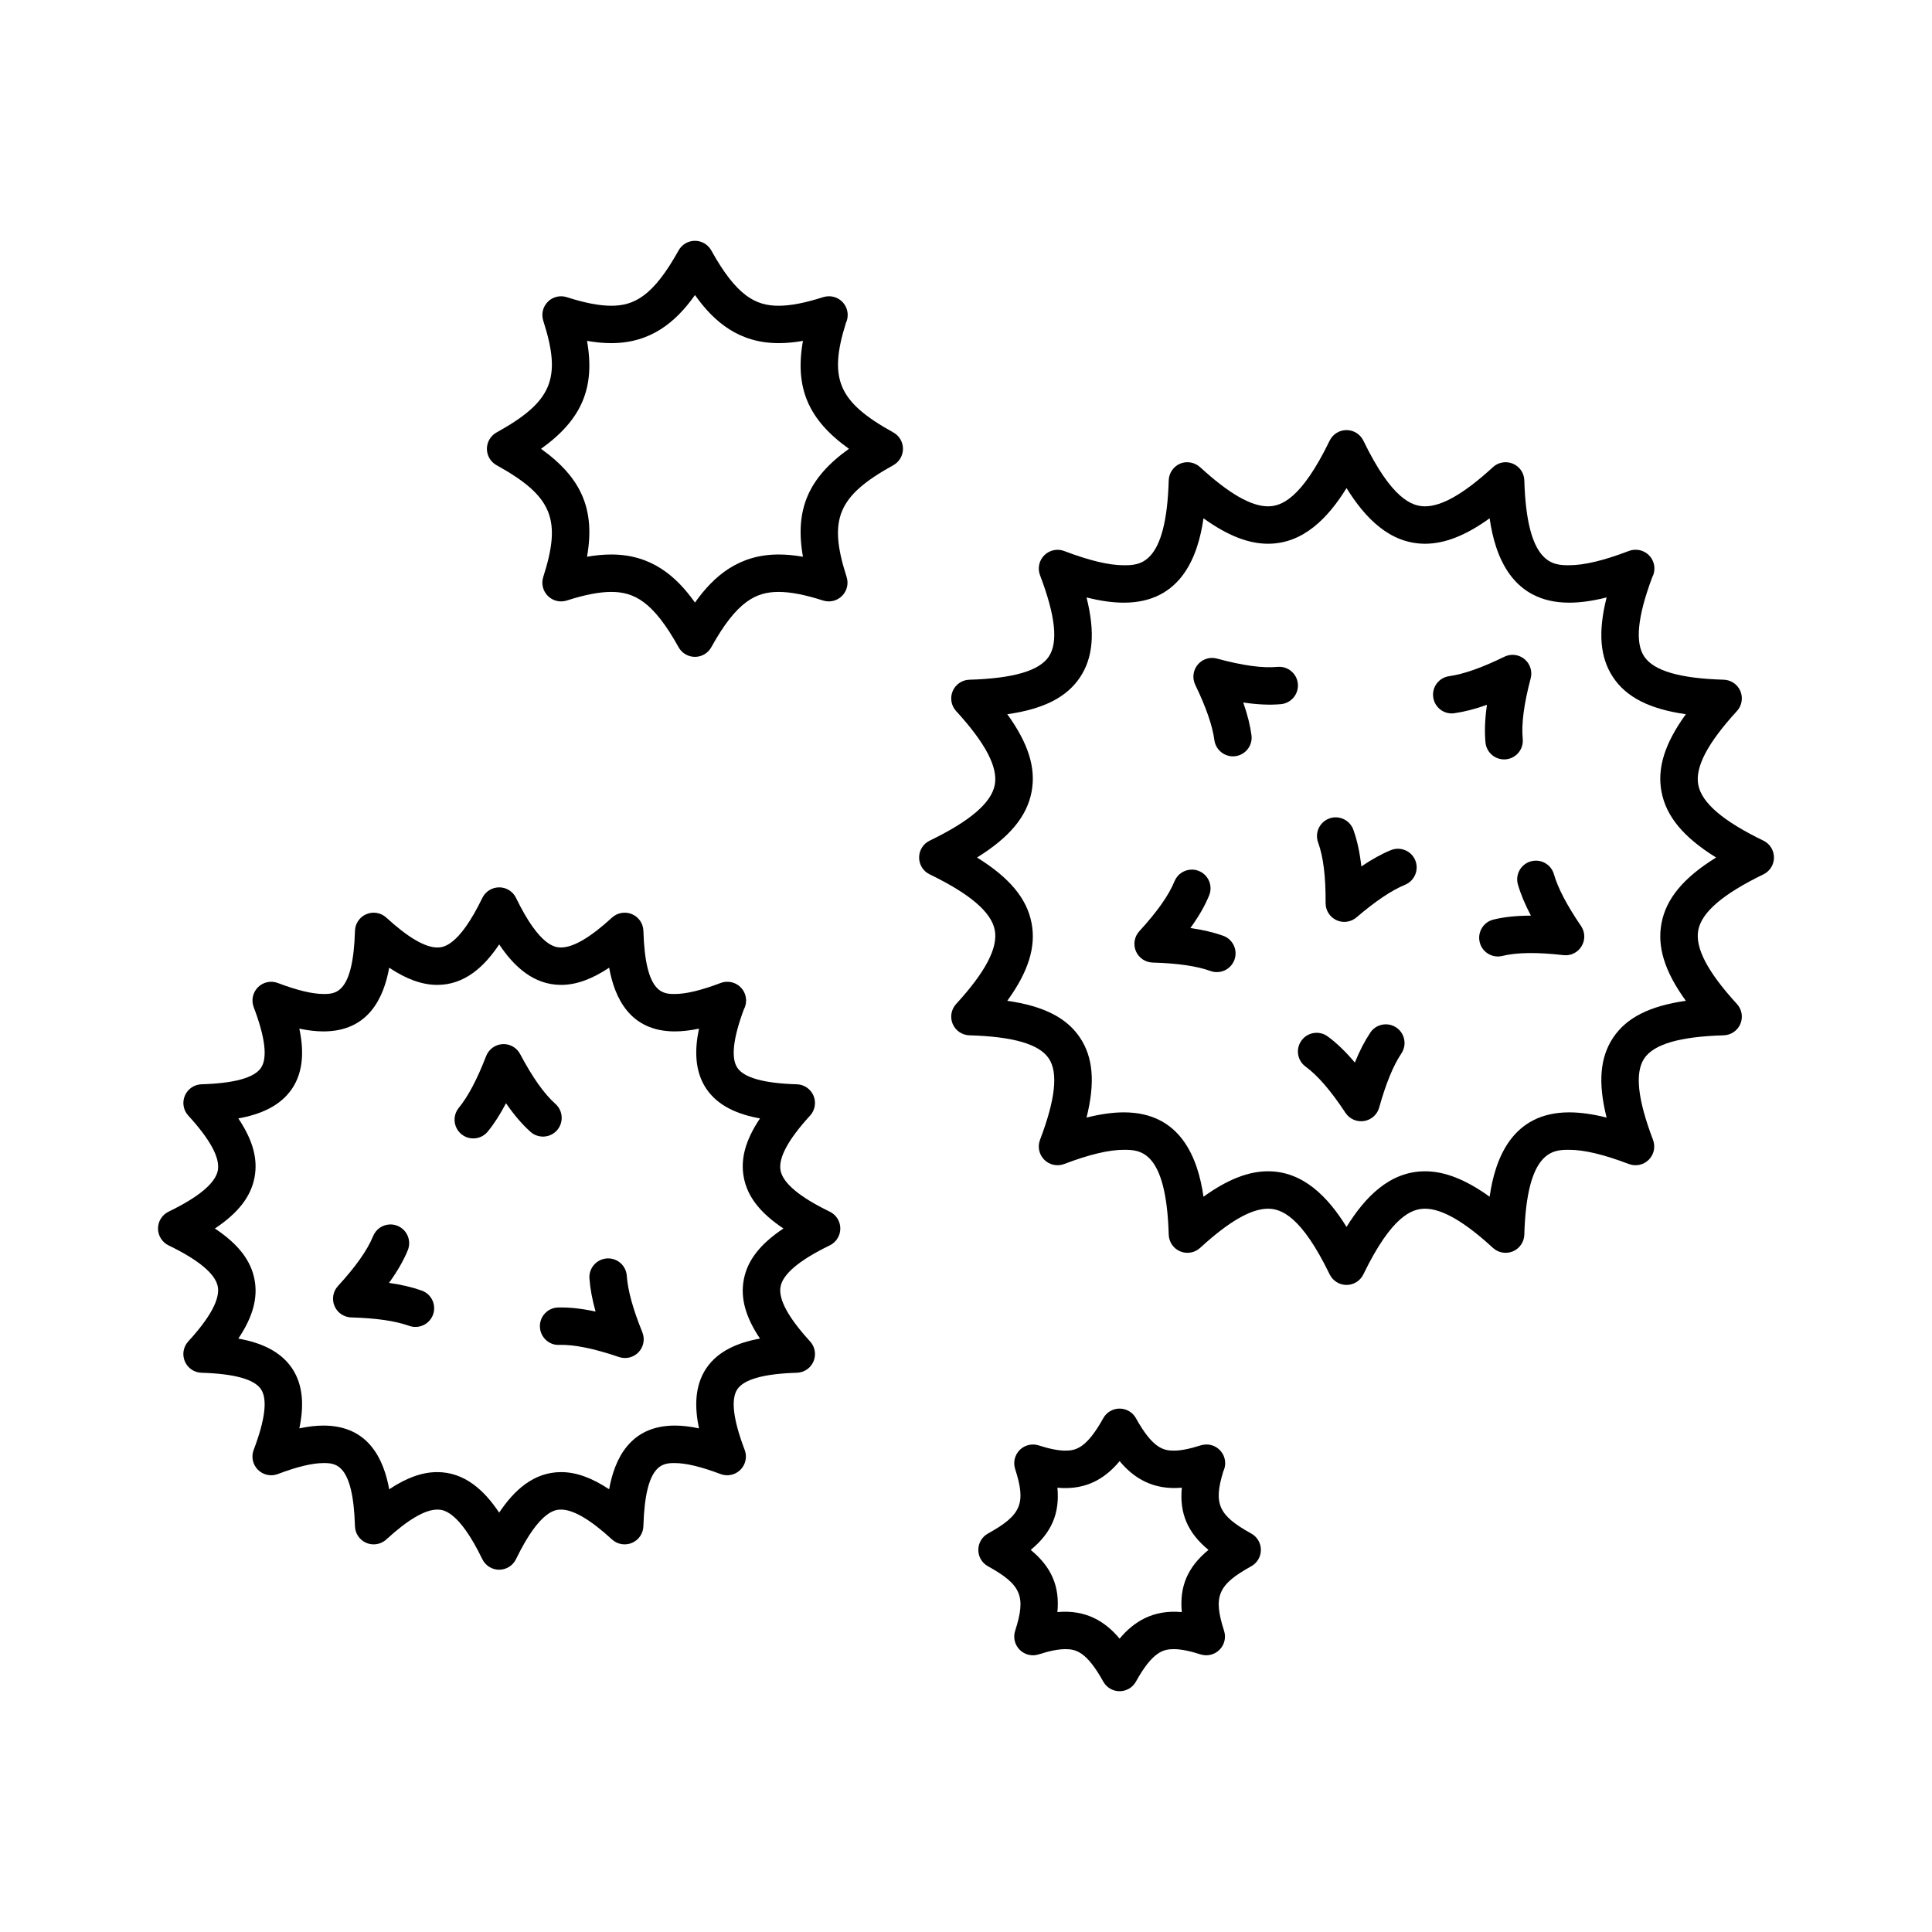 <?xml version="1.0" encoding="UTF-8"?>
<!-- Uploaded to: SVG Repo, www.svgrepo.com, Generator: SVG Repo Mixer Tools -->
<svg fill="#000000" width="800px" height="800px" version="1.1" viewBox="144 144 512 512" xmlns="http://www.w3.org/2000/svg">
 <g>
  <path d="m276.29 379.16c-1.898 0-3.633 1.082-4.465 2.797-6.367 13.133-10.57 13.133-11.949 13.133-3.231 0-7.769-2.664-13.496-7.91-1.43-1.32-3.496-1.672-5.281-0.918-1.789 0.746-2.973 2.481-3.027 4.418-0.488 16.738-5.215 16.738-8.344 16.738-2.953 0-7.023-0.984-12.098-2.91-1.82-0.695-3.883-0.258-5.269 1.129-1.379 1.375-1.824 3.445-1.129 5.266 3.047 8.031 3.703 13.441 1.945 16.066-1.77 2.656-7.074 4.121-15.77 4.379-1.941 0.059-3.668 1.238-4.422 3.031-0.754 1.785-0.398 3.848 0.918 5.273 5.82 6.348 8.449 11.234 7.82 14.535-0.641 3.356-5.027 7.031-13.043 10.918-1.723 0.836-2.805 2.57-2.805 4.469 0 1.898 1.082 3.637 2.797 4.469 8.012 3.883 12.398 7.559 13.043 10.914 0.629 3.293-2 8.188-7.824 14.535-1.309 1.426-1.668 3.492-0.91 5.281 0.754 1.785 2.484 2.973 4.422 3.027 8.695 0.258 14 1.723 15.766 4.375 1.762 2.629 1.109 8.039-1.945 16.07-0.695 1.82-0.25 3.883 1.129 5.266 1.379 1.379 3.449 1.82 5.269 1.133 5.074-1.93 9.145-2.91 12.102-2.91 3.129 0 7.856 0 8.344 16.738 0.055 1.941 1.238 3.672 3.027 4.422 1.785 0.75 3.848 0.398 5.281-0.918 5.727-5.254 10.27-7.914 13.492-7.914 1.379 0 5.582 0 11.949 13.133 0.832 1.715 2.562 2.801 4.465 2.801 1.898 0 3.633-1.09 4.465-2.801 6.367-13.133 10.57-13.133 11.949-13.133 3.231 0 7.769 2.66 13.496 7.918 1.43 1.309 3.496 1.664 5.285 0.906 1.785-0.75 2.973-2.481 3.027-4.422 0.488-16.73 5.215-16.73 8.344-16.73 2.949 0 7.023 0.984 12.102 2.91 1.824 0.691 3.883 0.25 5.269-1.133 1.379-1.375 1.824-3.445 1.129-5.266-3.055-8.035-3.707-13.441-1.949-16.07 1.773-2.648 7.078-4.117 15.77-4.375 1.945-0.055 3.672-1.234 4.422-3.027 0.754-1.785 0.398-3.856-0.91-5.281-5.82-6.348-8.453-11.234-7.824-14.535 0.641-3.356 5.027-7.031 13.039-10.914 1.707-0.832 2.797-2.57 2.797-4.469 0-1.898-1.082-3.633-2.797-4.465-8.012-3.883-12.398-7.562-13.039-10.918-0.629-3.293 2-8.188 7.82-14.535 1.309-1.426 1.668-3.492 0.918-5.273-0.754-1.789-2.484-2.973-4.422-3.031-8.695-0.258-14-1.723-15.77-4.379-1.715-2.559-1.137-7.766 1.719-15.457 0.387-0.711 0.598-1.516 0.598-2.371 0-2.734-2.215-4.957-4.957-4.957h-0.051c-0.594 0-1.188 0.105-1.762 0.324-5.078 1.926-9.145 2.91-12.098 2.91-3.129 0-7.859 0-8.344-16.727-0.055-1.949-1.238-3.672-3.027-4.43-1.785-0.754-3.856-0.402-5.285 0.906-5.727 5.254-10.273 7.918-13.496 7.918-1.379 0-5.582 0-11.949-13.133-0.828-1.715-2.562-2.797-4.461-2.797zm0 15.113c3.918 5.883 9.133 10.734 16.414 10.734 3.945 0 8.098-1.473 12.727-4.555 1.438 7.961 5.481 16.883 17.422 16.883 1.934 0 4.055-0.246 6.387-0.734-1.176 5.562-1.18 11.254 1.914 15.891 3.141 4.695 8.539 6.879 14.254 7.898-3.883 5.785-5.219 10.801-4.293 15.652 0.961 5.055 4.289 9.375 10.504 13.523-6.223 4.141-9.543 8.469-10.504 13.516-0.926 4.856 0.406 9.875 4.293 15.66-5.715 1.023-11.113 3.211-14.254 7.898-3.094 4.629-3.09 10.332-1.914 15.895-2.336-0.5-4.457-0.742-6.394-0.742-11.941 0-15.984 8.922-17.422 16.883-4.629-3.082-8.781-4.551-12.727-4.551-7.281 0-12.488 4.852-16.414 10.742-3.926-5.891-9.141-10.742-16.414-10.742-3.945 0-8.098 1.465-12.727 4.551-1.438-7.957-5.488-16.883-17.422-16.883-1.934 0-4.062 0.246-6.394 0.742 1.18-5.562 1.18-11.266-1.91-15.895-3.144-4.695-8.543-6.879-14.254-7.898 3.879-5.785 5.215-10.809 4.289-15.652-0.961-5.055-4.281-9.375-10.5-13.523 6.219-4.141 9.543-8.469 10.5-13.523 0.926-4.856-0.414-9.871-4.289-15.652 5.707-1.023 11.113-3.211 14.254-7.91 3.094-4.625 3.094-10.332 1.91-15.879 2.336 0.492 4.457 0.734 6.394 0.734 11.934 0 15.984-8.922 17.422-16.879 4.629 3.078 8.781 4.551 12.727 4.551 7.281 0.008 12.496-4.844 16.422-10.734z"/>
  <path d="m614.12 371.25c0-1.898-1.082-3.641-2.797-4.469-10.707-5.184-16.348-10.016-17.262-14.781-0.891-4.676 2.457-11.07 10.242-19.562 1.309-1.426 1.664-3.492 0.918-5.285-0.754-1.785-2.488-2.973-4.43-3.023-11.633-0.344-18.52-2.352-21.051-6.141-2.469-3.688-1.789-10.551 2.098-20.957 0.383-0.711 0.598-1.516 0.598-2.371 0-2.746-2.211-4.969-4.957-4.969-0.012 0.012-0.031 0.012-0.051 0-0.59 0-1.188 0.105-1.762 0.324-6.68 2.539-11.855 3.777-15.816 3.777-4.203 0-11.234 0-11.891-22.496-0.055-1.941-1.238-3.672-3.027-4.418-1.789-0.754-3.856-0.402-5.285 0.918-7.617 6.988-13.508 10.383-18 10.383-3.394 0-8.781-1.809-16.34-17.406-0.836-1.715-2.57-2.797-4.469-2.797-1.898 0-3.633 1.082-4.465 2.797-7.562 15.598-12.941 17.406-16.34 17.406-4.5 0-10.383-3.394-17.996-10.383-1.43-1.32-3.496-1.672-5.285-0.926-1.785 0.754-2.973 2.488-3.027 4.43-0.66 22.496-7.699 22.496-11.898 22.496-3.953 0-9.133-1.238-15.816-3.777-1.812-0.691-3.883-0.246-5.266 1.133-1.379 1.375-1.828 3.445-1.133 5.273 4.086 10.746 4.852 17.809 2.332 21.566-2.535 3.789-9.418 5.793-21.055 6.141-1.941 0.051-3.672 1.238-4.422 3.023-0.75 1.789-0.398 3.859 0.918 5.285 7.773 8.496 11.129 14.887 10.238 19.562-0.91 4.762-6.551 9.594-17.254 14.781-1.715 0.828-2.797 2.57-2.797 4.469s1.082 3.633 2.797 4.457c10.707 5.195 16.355 10.027 17.254 14.781 0.898 4.68-2.453 11.082-10.238 19.574-1.309 1.426-1.668 3.492-0.918 5.273 0.754 1.789 2.484 2.973 4.422 3.031 11.637 0.332 18.523 2.344 21.055 6.133 2.519 3.769 1.754 10.82-2.332 21.578-0.699 1.824-0.25 3.883 1.133 5.269 1.375 1.379 3.449 1.812 5.266 1.129 6.68-2.539 11.859-3.769 15.816-3.769 4.203 0 11.238 0 11.898 22.484 0.055 1.945 1.238 3.672 3.027 4.43 1.785 0.746 3.856 0.398 5.285-0.918 7.617-6.988 13.504-10.383 17.996-10.383 3.394 0 8.777 1.805 16.34 17.402 0.832 1.707 2.562 2.801 4.465 2.801 1.898 0 3.633-1.09 4.469-2.801 7.559-15.598 12.941-17.402 16.34-17.402 4.5 0 10.387 3.394 18 10.383 1.43 1.309 3.492 1.668 5.285 0.918 1.785-0.754 2.973-2.484 3.027-4.43 0.656-22.484 7.688-22.484 11.891-22.484 3.965 0 9.133 1.23 15.816 3.769 1.824 0.691 3.883 0.258 5.269-1.129 1.387-1.387 1.824-3.441 1.133-5.269-4.09-10.758-4.848-17.809-2.328-21.578 2.527-3.789 9.418-5.793 21.051-6.133 1.941-0.059 3.672-1.238 4.43-3.031 0.746-1.785 0.395-3.848-0.918-5.273-7.785-8.496-11.133-14.895-10.242-19.574 0.91-4.75 6.555-9.582 17.262-14.781 1.715-0.828 2.797-2.562 2.797-4.461zm-15.332 0c-8.68 5.371-13.227 10.914-14.465 17.375-1.195 6.266 0.805 12.816 6.445 20.598-9.664 1.375-15.766 4.508-19.266 9.766-3.473 5.195-4.066 11.914-1.734 21.184-3.707-0.938-6.988-1.387-9.91-1.387-15.129 0-19.648 12.262-21.09 22.359-6.348-4.57-11.906-6.742-17.113-6.742-9.336 0-15.91 6.828-20.809 14.746-4.891-7.914-11.473-14.746-20.801-14.746-5.211 0-10.77 2.172-17.109 6.742-1.441-10.098-5.965-22.359-21.098-22.359-2.918 0-6.195 0.453-9.898 1.387 2.332-9.27 1.742-15.992-1.734-21.184-3.508-5.254-9.602-8.383-19.266-9.766 5.629-7.773 7.637-14.328 6.434-20.598-1.23-6.465-5.785-12.004-14.461-17.375 8.676-5.371 13.227-10.914 14.461-17.387 1.199-6.266-0.805-12.812-6.434-20.586 9.664-1.375 15.754-4.516 19.266-9.766 3.473-5.195 4.066-11.926 1.734-21.184 3.699 0.938 6.984 1.387 9.898 1.387 15.133 0 19.652-12.262 21.098-22.359 6.344 4.566 11.898 6.742 17.109 6.742 9.332 0 15.91-6.836 20.801-14.75 4.898 7.91 11.473 14.75 20.809 14.75 5.211 0 10.77-2.176 17.113-6.742 1.438 10.098 5.961 22.359 21.09 22.359 2.922 0 6.195-0.453 9.91-1.387-2.332 9.262-1.742 15.992 1.734 21.184 3.508 5.254 9.602 8.383 19.266 9.766-5.637 7.773-7.644 14.316-6.445 20.586 1.242 6.473 5.785 12.016 14.465 17.387z"/>
  <path d="m464.44 381.28c-1.102 2.715-2.75 5.586-4.977 8.66 3.324 0.473 6.195 1.152 8.691 2.047 2.578 0.926 3.918 3.769 2.992 6.344-0.926 2.586-3.769 3.918-6.344 2.996-3.656-1.316-8.676-2.047-15.355-2.242-1.941-0.055-3.672-1.238-4.43-3.027-0.75-1.789-0.395-3.856 0.918-5.281 4.762-5.195 7.812-9.527 9.32-13.234 0.785-1.918 2.637-3.09 4.602-3.09 0.625 0 1.254 0.117 1.863 0.363 2.531 1.035 3.75 3.926 2.719 6.465z"/>
  <path d="m252.42 495.36c-3.664-1.309-8.688-2.039-15.352-2.231-1.941-0.059-3.672-1.238-4.422-3.031-0.754-1.785-0.398-3.848 0.91-5.285 4.766-5.195 7.812-9.527 9.324-13.23 0.785-1.926 2.641-3.094 4.594-3.094 0.625 0 1.254 0.117 1.867 0.367 2.539 1.039 3.758 3.93 2.727 6.465-1.109 2.715-2.754 5.582-4.977 8.66 3.316 0.473 6.191 1.152 8.68 2.039 2.578 0.926 3.918 3.762 2.996 6.348-0.926 2.574-3.766 3.918-6.348 2.992z"/>
  <path d="m558.32 397.12c-7.004-0.801-12.305-0.734-16.191 0.211-2.656 0.656-5.344-0.973-5.992-3.633-0.648-2.664 0.977-5.356 3.641-6 2.84-0.699 6.133-1.043 9.93-1.043-1.566-2.973-2.707-5.699-3.441-8.238-0.762-2.625 0.75-5.379 3.379-6.141 0.465-0.137 0.926-0.195 1.387-0.195 2.152 0 4.133 1.406 4.762 3.57 1.082 3.738 3.438 8.238 7.195 13.754 1.094 1.602 1.152 3.688 0.141 5.356-0.996 1.668-2.898 2.606-4.809 2.359z"/>
  <path d="m516.36 378.47c-3.582 1.477-7.801 4.309-12.883 8.652-1.477 1.258-3.551 1.547-5.309 0.73-1.758-0.816-2.883-2.59-2.867-4.523 0.039-7.043-0.609-12.297-1.988-16.062-0.938-2.578 0.387-5.422 2.961-6.359 0.559-0.207 1.137-0.309 1.703-0.309 2.023 0 3.926 1.25 4.66 3.254 1.004 2.754 1.715 5.984 2.133 9.766 2.777-1.879 5.359-3.316 7.805-4.316 2.539-1.043 5.441 0.156 6.484 2.684 1.039 2.531-0.168 5.43-2.699 6.484z"/>
  <path d="m483.45 330.61c-2.922 0.266-6.223 0.117-9.977-0.441 1.109 3.168 1.828 6.039 2.18 8.66 0.363 2.715-1.547 5.203-4.258 5.566-2.691 0.352-5.211-1.547-5.57-4.254-0.523-3.848-2.176-8.652-5.078-14.672-0.836-1.754-0.578-3.828 0.66-5.324 0.953-1.152 2.363-1.789 3.812-1.789 0.43 0 0.871 0.059 1.293 0.176 6.805 1.84 12.055 2.578 16.043 2.195 2.734-0.238 5.144 1.762 5.391 4.488 0.246 2.723-1.766 5.144-4.496 5.394z"/>
  <path d="m547.54 339.81c0.266 2.734-1.734 5.152-4.457 5.422-2.754 0.246-5.148-1.742-5.414-4.469-0.281-2.91-0.152-6.219 0.387-9.977-3.168 1.125-6.031 1.859-8.645 2.223-2.719 0.395-5.219-1.516-5.594-4.231-0.379-2.707 1.516-5.215 4.231-5.586 3.84-0.539 8.625-2.223 14.629-5.152 0.691-0.332 1.438-0.504 2.176-0.504 1.129 0 2.242 0.395 3.148 1.133 1.5 1.23 2.144 3.231 1.641 5.109-1.793 6.793-2.484 12.047-2.102 16.031z"/>
  <path d="m291.9 490.5c2.949-0.082 6.223 0.273 9.93 1.074-0.902-3.234-1.438-6.141-1.621-8.777-0.191-2.731 1.867-5.098 4.602-5.297 0.121-0.004 0.238-0.012 0.352-0.012 2.586 0 4.762 1.996 4.941 4.613 0.273 3.875 1.617 8.766 4.125 14.969 0.73 1.797 0.336 3.859-0.992 5.269-1.336 1.41-3.371 1.914-5.203 1.285-6.672-2.273-11.91-3.324-15.859-3.219-2.695 0.156-5.023-2.082-5.094-4.82-0.078-2.731 2.082-5.016 4.82-5.086z"/>
  <path d="m281.84 423.34c3.301 6.219 6.359 10.539 9.352 13.203 2.047 1.82 2.227 4.957 0.406 7.008-1.812 2.039-4.957 2.227-7.004 0.402-2.191-1.961-4.348-4.457-6.5-7.586-1.559 2.973-3.16 5.461-4.832 7.508-1.734 2.117-4.856 2.43-6.977 0.699-2.121-1.742-2.434-4.863-0.699-6.988 2.465-3.004 4.828-7.488 7.246-13.719 0.699-1.809 2.398-3.043 4.332-3.16 0.102-0.012 0.195-0.012 0.293-0.012 1.836 0.004 3.523 1.012 4.383 2.644z"/>
  <path d="m503.05 425.59c1.266-3.109 2.625-5.738 4.09-7.93 0.953-1.438 2.527-2.207 4.125-2.207 0.945 0 1.906 0.266 2.75 0.836 2.277 1.516 2.891 4.594 1.367 6.879-2.156 3.231-4.086 7.918-5.894 14.367-0.523 1.867-2.098 3.254-4.016 3.551s-3.828-0.551-4.902-2.168c-3.883-5.883-7.34-9.891-10.574-12.254-2.207-1.613-2.695-4.715-1.078-6.926 1.613-2.211 4.715-2.695 6.926-1.082 2.383 1.738 4.766 4.031 7.207 6.934z"/>
  <path d="m383.3 262.94c0-1.797-0.977-3.465-2.555-4.336-14.555-8.07-17.23-14.102-12.582-28.988 0.312-0.648 0.484-1.375 0.484-2.144 0-2.746-2.215-4.957-4.957-4.957-0.016-0.012-0.035 0-0.051 0-0.508 0-1.02 0.082-1.516 0.238-4.766 1.527-8.613 2.273-11.77 2.273-6.004 0-11.082-2.449-17.852-14.652-0.871-1.578-2.535-2.559-4.336-2.559-1.805 0-3.465 0.984-4.336 2.559-6.766 12.203-11.848 14.652-17.852 14.652-3.152 0-7.004-0.746-11.77-2.273-1.777-0.57-3.707-0.102-5.023 1.211-1.316 1.32-1.785 3.254-1.215 5.027 4.926 15.34 2.383 21.434-12.379 29.617-1.578 0.875-2.555 2.539-2.555 4.336s0.977 3.465 2.555 4.336c14.762 8.188 17.305 14.277 12.379 29.617-0.57 1.773-0.102 3.719 1.215 5.027 1.316 1.32 3.258 1.785 5.023 1.219 4.766-1.535 8.613-2.281 11.77-2.281 6 0 11.082 2.449 17.852 14.652 0.871 1.582 2.527 2.559 4.336 2.559 1.797 0 3.465-0.973 4.336-2.559 6.766-12.203 11.848-14.652 17.852-14.652 3.152 0 7.004 0.746 11.77 2.281 1.762 0.559 3.707 0.102 5.023-1.219 1.316-1.32 1.785-3.254 1.215-5.027-4.934-15.34-2.383-21.434 12.379-29.617 1.582-0.879 2.559-2.543 2.559-4.34zm-14.316 0c-10.781 7.691-14.402 16.148-12.195 28.605-2.293-0.402-4.41-0.598-6.422-0.598-10.453 0-17.098 5.551-22.188 12.742-5.094-7.195-11.734-12.742-22.188-12.742-2.016 0-4.137 0.195-6.422 0.598 2.203-12.461-1.422-20.906-12.195-28.605 10.777-7.691 14.398-16.148 12.195-28.605 2.289 0.402 4.41 0.598 6.422 0.598 10.453 0 17.094-5.551 22.188-12.742 5.09 7.195 11.734 12.742 22.188 12.742 2.016 0 4.137-0.195 6.422-0.598-2.203 12.457 1.418 20.91 12.195 28.605z"/>
  <path d="m468.2 533.9c0.309-0.648 0.484-1.367 0.484-2.137 0-2.742-2.223-4.957-4.957-4.957h-0.051c-0.516 0-1.023 0.082-1.516 0.238-2.91 0.938-5.234 1.387-7.09 1.387-2.781 0-5.633-0.66-10.031-8.586-0.875-1.578-2.535-2.555-4.336-2.555-1.797 0-3.465 0.973-4.332 2.555-4.398 7.926-7.254 8.586-10.031 8.586-1.859 0-4.172-0.453-7.082-1.387-1.762-0.562-3.707-0.102-5.023 1.215-1.316 1.316-1.785 3.254-1.215 5.023 2.941 9.16 1.664 12.203-7.203 17.121-1.578 0.875-2.555 2.535-2.555 4.336 0 1.797 0.977 3.465 2.555 4.332 8.867 4.918 10.148 7.957 7.203 17.121-0.57 1.77-0.102 3.703 1.215 5.023 1.316 1.316 3.254 1.785 5.023 1.215 2.91-0.938 5.223-1.391 7.082-1.391 2.777 0 5.633 0.66 10.031 8.59 0.871 1.578 2.535 2.559 4.332 2.559 1.805 0 3.465-0.984 4.336-2.559 4.398-7.93 7.254-8.59 10.031-8.59 1.855 0 4.176 0.457 7.082 1.391 1.77 0.562 3.707 0.102 5.023-1.215 1.32-1.32 1.785-3.254 1.219-5.023-2.941-9.164-1.664-12.207 7.199-17.121 1.578-0.871 2.555-2.535 2.555-4.332 0-1.805-0.973-3.465-2.555-4.336-8.664-4.809-10.078-7.816-7.394-16.504zm-3.945 20.84c-5.512 4.543-7.715 9.664-7.062 16.48-7.609-0.711-12.766 2.559-16.488 7.043-3.719-4.488-8.887-7.754-16.48-7.043 0.645-6.82-1.559-11.934-7.074-16.48 5.523-4.551 7.719-9.672 7.074-16.488 0.727 0.07 1.426 0.105 2.117 0.105 6.535 0 11.004-3.082 14.367-7.144 3.719 4.492 8.887 7.727 16.488 7.039-0.652 6.816 1.547 11.941 7.059 16.488z"/>
 </g>
</svg>